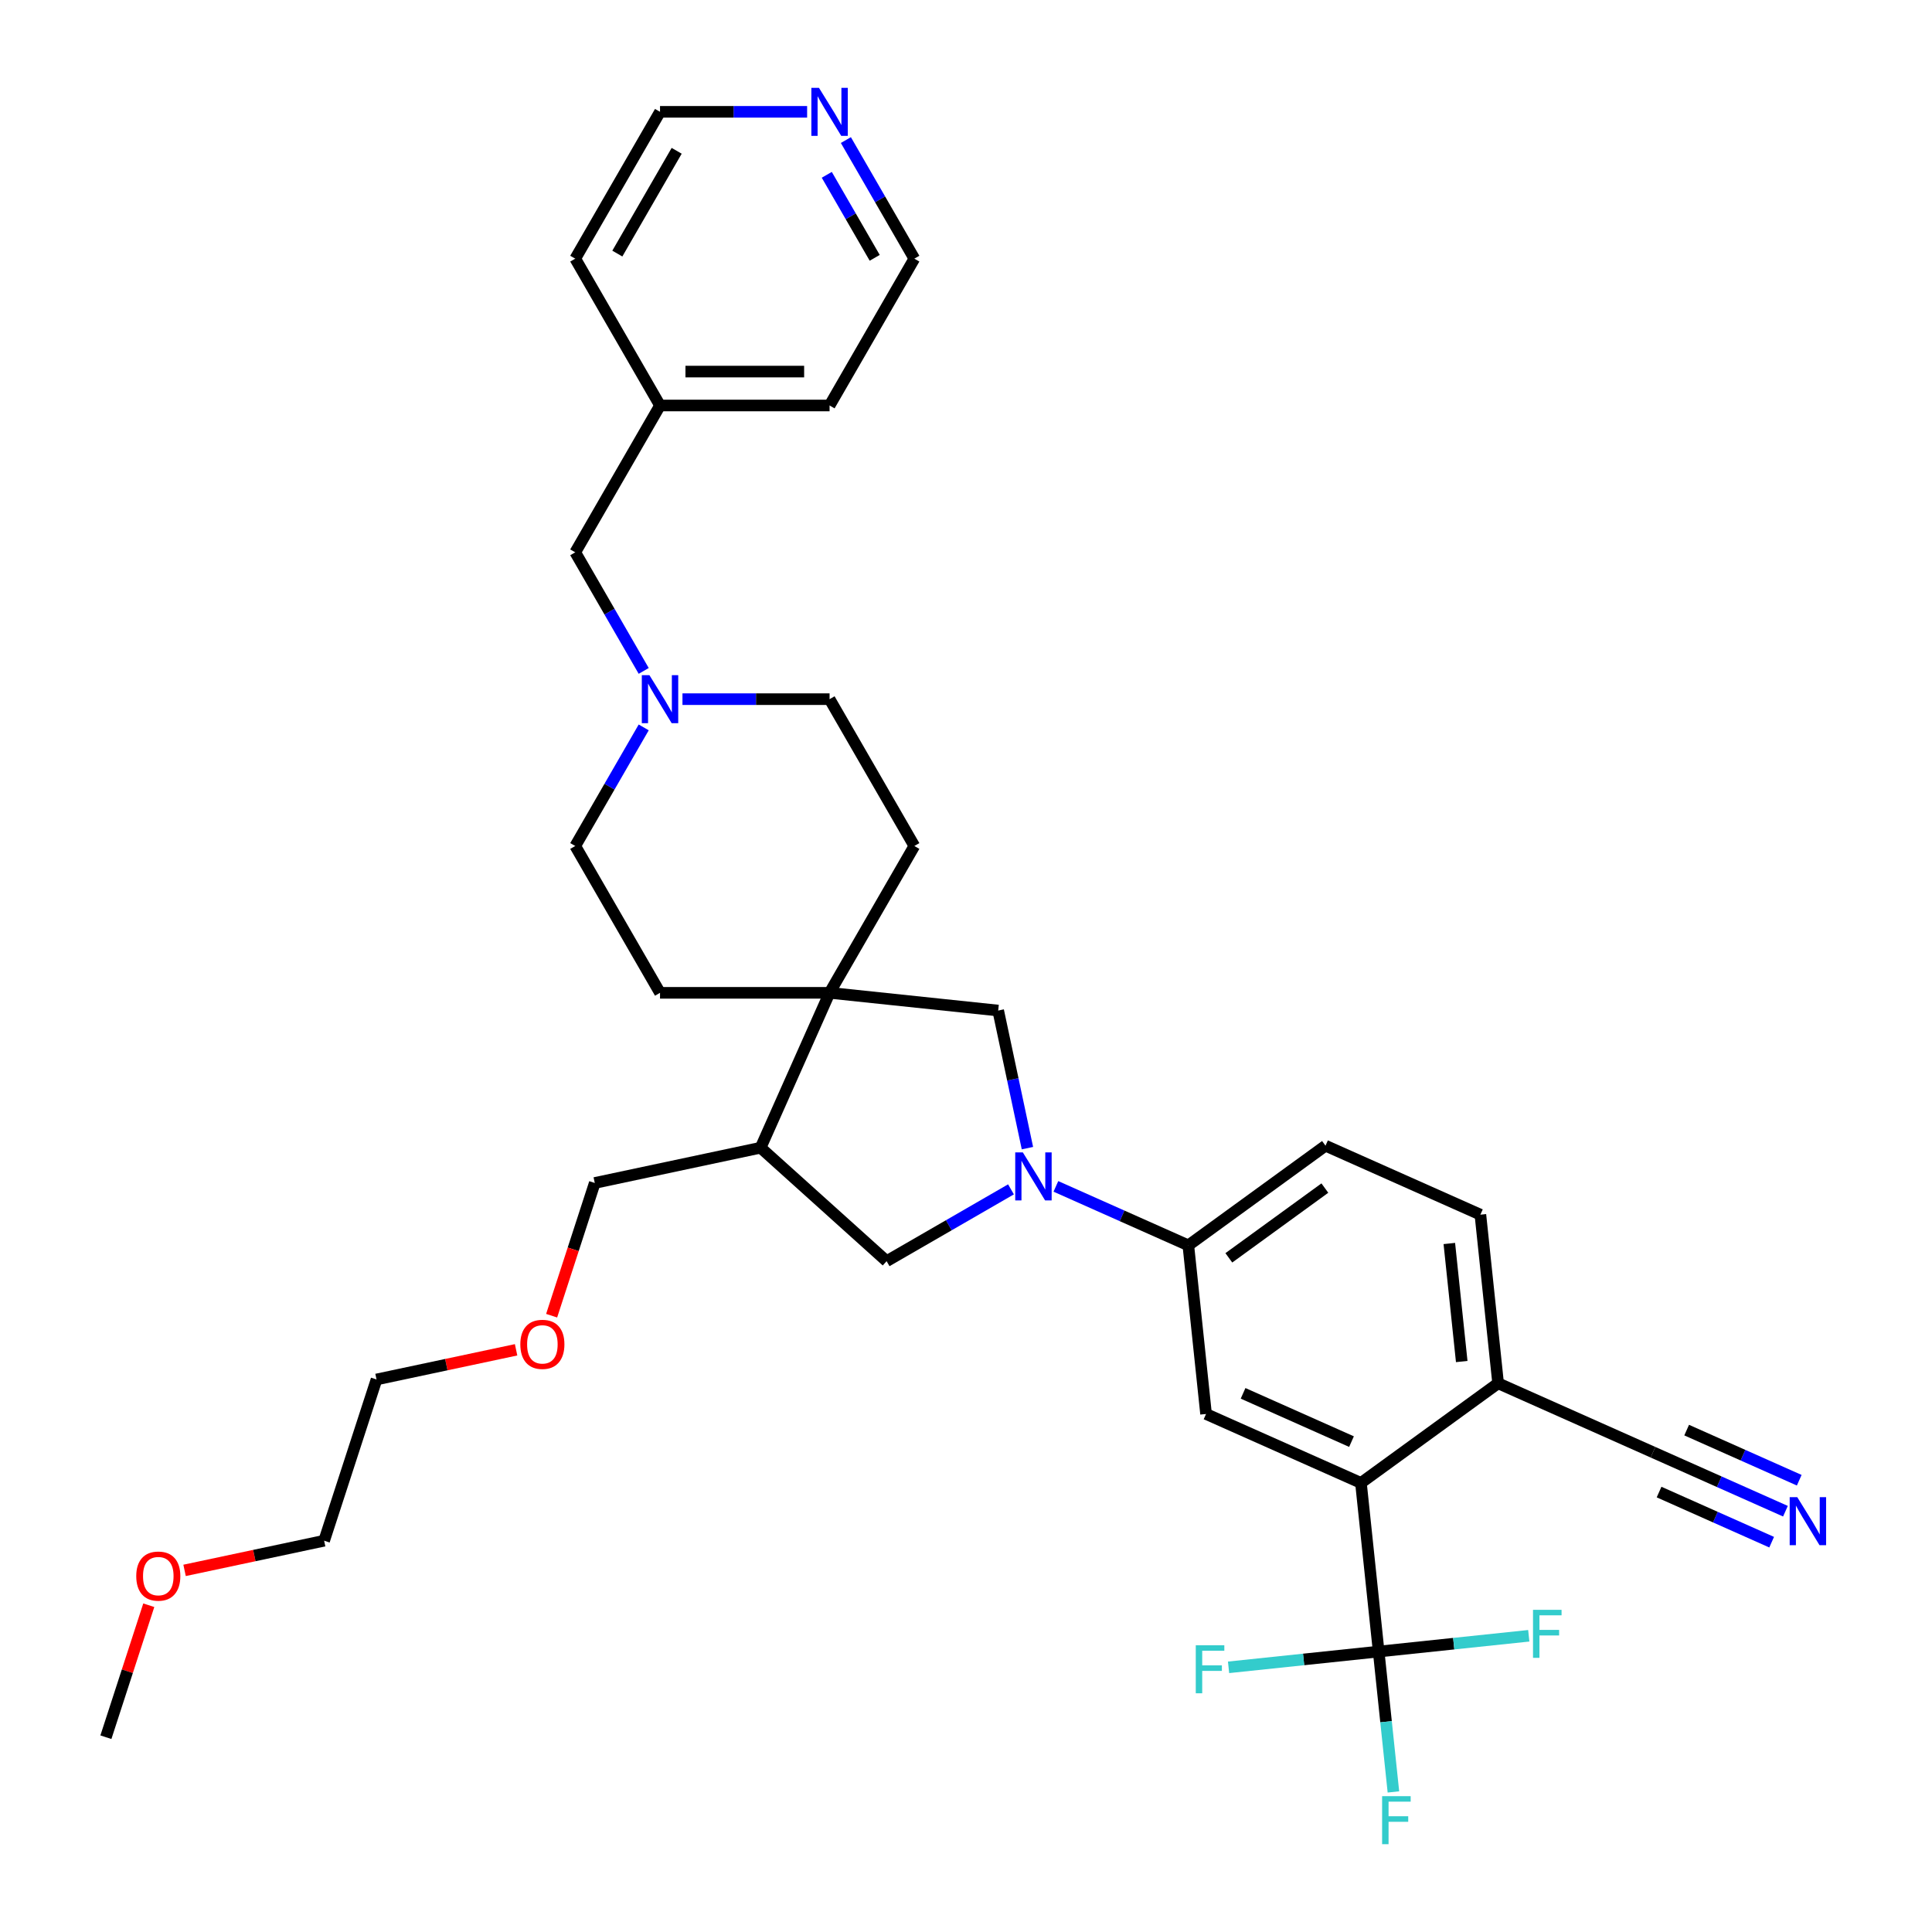 <?xml version='1.0' encoding='iso-8859-1'?>
<svg version='1.1' baseProfile='full'
              xmlns='http://www.w3.org/2000/svg'
                      xmlns:rdkit='http://www.rdkit.org/xml'
                      xmlns:xlink='http://www.w3.org/1999/xlink'
                  xml:space='preserve'
width='1000px' height='1000px' viewBox='0 0 1000 1000'>
<!-- END OF HEADER -->
<rect style='opacity:1.0;fill:#FFFFFF;stroke:none' width='1000' height='1000' x='0' y='0'> </rect>
<path class='bond-3' d='M 546.527,614.072 L 580.802,629.332' style='fill:none;fill-rule:evenodd;stroke:#0000FF;stroke-width:6px;stroke-linecap:butt;stroke-linejoin:miter;stroke-opacity:1' />
<path class='bond-3' d='M 580.802,629.332 L 615.078,644.593' style='fill:none;fill-rule:evenodd;stroke:#000000;stroke-width:6px;stroke-linecap:butt;stroke-linejoin:miter;stroke-opacity:1' />
<path class='bond-5' d='M 531.8,594.278 L 524.231,558.668' style='fill:none;fill-rule:evenodd;stroke:#0000FF;stroke-width:6px;stroke-linecap:butt;stroke-linejoin:miter;stroke-opacity:1' />
<path class='bond-5' d='M 524.231,558.668 L 516.661,523.058' style='fill:none;fill-rule:evenodd;stroke:#000000;stroke-width:6px;stroke-linecap:butt;stroke-linejoin:miter;stroke-opacity:1' />
<path class='bond-6' d='M 523.288,615.607 L 491.097,634.192' style='fill:none;fill-rule:evenodd;stroke:#0000FF;stroke-width:6px;stroke-linecap:butt;stroke-linejoin:miter;stroke-opacity:1' />
<path class='bond-6' d='M 491.097,634.192 L 458.907,652.777' style='fill:none;fill-rule:evenodd;stroke:#000000;stroke-width:6px;stroke-linecap:butt;stroke-linejoin:miter;stroke-opacity:1' />
<path class='bond-0' d='M 713.596,854.842 L 704.422,767.564' style='fill:none;fill-rule:evenodd;stroke:#000000;stroke-width:6px;stroke-linecap:butt;stroke-linejoin:miter;stroke-opacity:1' />
<path class='bond-17' d='M 713.596,854.842 L 717.414,891.17' style='fill:none;fill-rule:evenodd;stroke:#000000;stroke-width:6px;stroke-linecap:butt;stroke-linejoin:miter;stroke-opacity:1' />
<path class='bond-17' d='M 717.414,891.17 L 721.232,927.498' style='fill:none;fill-rule:evenodd;stroke:#33CCCC;stroke-width:6px;stroke-linecap:butt;stroke-linejoin:miter;stroke-opacity:1' />
<path class='bond-18' d='M 713.596,854.842 L 674.749,858.925' style='fill:none;fill-rule:evenodd;stroke:#000000;stroke-width:6px;stroke-linecap:butt;stroke-linejoin:miter;stroke-opacity:1' />
<path class='bond-18' d='M 674.749,858.925 L 635.902,863.008' style='fill:none;fill-rule:evenodd;stroke:#33CCCC;stroke-width:6px;stroke-linecap:butt;stroke-linejoin:miter;stroke-opacity:1' />
<path class='bond-19' d='M 713.596,854.842 L 752.443,850.759' style='fill:none;fill-rule:evenodd;stroke:#000000;stroke-width:6px;stroke-linecap:butt;stroke-linejoin:miter;stroke-opacity:1' />
<path class='bond-19' d='M 752.443,850.759 L 791.29,846.676' style='fill:none;fill-rule:evenodd;stroke:#33CCCC;stroke-width:6px;stroke-linecap:butt;stroke-linejoin:miter;stroke-opacity:1' />
<path class='bond-1' d='M 704.422,767.564 L 624.251,731.87' style='fill:none;fill-rule:evenodd;stroke:#000000;stroke-width:6px;stroke-linecap:butt;stroke-linejoin:miter;stroke-opacity:1' />
<path class='bond-1' d='M 699.536,746.176 L 643.416,721.19' style='fill:none;fill-rule:evenodd;stroke:#000000;stroke-width:6px;stroke-linecap:butt;stroke-linejoin:miter;stroke-opacity:1' />
<path class='bond-36' d='M 704.422,767.564 L 775.42,715.982' style='fill:none;fill-rule:evenodd;stroke:#000000;stroke-width:6px;stroke-linecap:butt;stroke-linejoin:miter;stroke-opacity:1' />
<path class='bond-2' d='M 429.384,513.885 L 516.661,523.058' style='fill:none;fill-rule:evenodd;stroke:#000000;stroke-width:6px;stroke-linecap:butt;stroke-linejoin:miter;stroke-opacity:1' />
<path class='bond-12' d='M 429.384,513.885 L 473.263,437.884' style='fill:none;fill-rule:evenodd;stroke:#000000;stroke-width:6px;stroke-linecap:butt;stroke-linejoin:miter;stroke-opacity:1' />
<path class='bond-13' d='M 429.384,513.885 L 341.626,513.885' style='fill:none;fill-rule:evenodd;stroke:#000000;stroke-width:6px;stroke-linecap:butt;stroke-linejoin:miter;stroke-opacity:1' />
<path class='bond-34' d='M 429.384,513.885 L 393.69,594.056' style='fill:none;fill-rule:evenodd;stroke:#000000;stroke-width:6px;stroke-linecap:butt;stroke-linejoin:miter;stroke-opacity:1' />
<path class='bond-4' d='M 615.078,644.593 L 624.251,731.87' style='fill:none;fill-rule:evenodd;stroke:#000000;stroke-width:6px;stroke-linecap:butt;stroke-linejoin:miter;stroke-opacity:1' />
<path class='bond-14' d='M 615.078,644.593 L 686.076,593.01' style='fill:none;fill-rule:evenodd;stroke:#000000;stroke-width:6px;stroke-linecap:butt;stroke-linejoin:miter;stroke-opacity:1' />
<path class='bond-14' d='M 636.044,651.055 L 685.743,614.947' style='fill:none;fill-rule:evenodd;stroke:#000000;stroke-width:6px;stroke-linecap:butt;stroke-linejoin:miter;stroke-opacity:1' />
<path class='bond-7' d='M 458.907,652.777 L 393.69,594.056' style='fill:none;fill-rule:evenodd;stroke:#000000;stroke-width:6px;stroke-linecap:butt;stroke-linejoin:miter;stroke-opacity:1' />
<path class='bond-24' d='M 393.69,594.056 L 307.85,612.302' style='fill:none;fill-rule:evenodd;stroke:#000000;stroke-width:6px;stroke-linecap:butt;stroke-linejoin:miter;stroke-opacity:1' />
<path class='bond-8' d='M 924.143,782.197 L 889.867,766.937' style='fill:none;fill-rule:evenodd;stroke:#0000FF;stroke-width:6px;stroke-linecap:butt;stroke-linejoin:miter;stroke-opacity:1' />
<path class='bond-8' d='M 889.867,766.937 L 855.591,751.676' style='fill:none;fill-rule:evenodd;stroke:#000000;stroke-width:6px;stroke-linecap:butt;stroke-linejoin:miter;stroke-opacity:1' />
<path class='bond-8' d='M 931.282,766.163 L 902.147,753.191' style='fill:none;fill-rule:evenodd;stroke:#0000FF;stroke-width:6px;stroke-linecap:butt;stroke-linejoin:miter;stroke-opacity:1' />
<path class='bond-8' d='M 902.147,753.191 L 873.013,740.22' style='fill:none;fill-rule:evenodd;stroke:#000000;stroke-width:6px;stroke-linecap:butt;stroke-linejoin:miter;stroke-opacity:1' />
<path class='bond-8' d='M 917.004,798.231 L 887.869,785.26' style='fill:none;fill-rule:evenodd;stroke:#0000FF;stroke-width:6px;stroke-linecap:butt;stroke-linejoin:miter;stroke-opacity:1' />
<path class='bond-8' d='M 887.869,785.26 L 858.735,772.288' style='fill:none;fill-rule:evenodd;stroke:#000000;stroke-width:6px;stroke-linecap:butt;stroke-linejoin:miter;stroke-opacity:1' />
<path class='bond-9' d='M 333.185,376.504 L 315.466,407.194' style='fill:none;fill-rule:evenodd;stroke:#0000FF;stroke-width:6px;stroke-linecap:butt;stroke-linejoin:miter;stroke-opacity:1' />
<path class='bond-9' d='M 315.466,407.194 L 297.747,437.884' style='fill:none;fill-rule:evenodd;stroke:#000000;stroke-width:6px;stroke-linecap:butt;stroke-linejoin:miter;stroke-opacity:1' />
<path class='bond-20' d='M 333.185,347.263 L 315.466,316.573' style='fill:none;fill-rule:evenodd;stroke:#0000FF;stroke-width:6px;stroke-linecap:butt;stroke-linejoin:miter;stroke-opacity:1' />
<path class='bond-20' d='M 315.466,316.573 L 297.747,285.883' style='fill:none;fill-rule:evenodd;stroke:#000000;stroke-width:6px;stroke-linecap:butt;stroke-linejoin:miter;stroke-opacity:1' />
<path class='bond-35' d='M 353.245,361.884 L 391.315,361.884' style='fill:none;fill-rule:evenodd;stroke:#0000FF;stroke-width:6px;stroke-linecap:butt;stroke-linejoin:miter;stroke-opacity:1' />
<path class='bond-35' d='M 391.315,361.884 L 429.384,361.884' style='fill:none;fill-rule:evenodd;stroke:#000000;stroke-width:6px;stroke-linecap:butt;stroke-linejoin:miter;stroke-opacity:1' />
<path class='bond-10' d='M 855.591,751.676 L 775.42,715.982' style='fill:none;fill-rule:evenodd;stroke:#000000;stroke-width:6px;stroke-linecap:butt;stroke-linejoin:miter;stroke-opacity:1' />
<path class='bond-11' d='M 775.42,715.982 L 766.247,628.704' style='fill:none;fill-rule:evenodd;stroke:#000000;stroke-width:6px;stroke-linecap:butt;stroke-linejoin:miter;stroke-opacity:1' />
<path class='bond-11' d='M 756.589,704.725 L 750.167,643.631' style='fill:none;fill-rule:evenodd;stroke:#000000;stroke-width:6px;stroke-linecap:butt;stroke-linejoin:miter;stroke-opacity:1' />
<path class='bond-22' d='M 473.263,437.884 L 429.384,361.884' style='fill:none;fill-rule:evenodd;stroke:#000000;stroke-width:6px;stroke-linecap:butt;stroke-linejoin:miter;stroke-opacity:1' />
<path class='bond-21' d='M 341.626,513.885 L 297.747,437.884' style='fill:none;fill-rule:evenodd;stroke:#000000;stroke-width:6px;stroke-linecap:butt;stroke-linejoin:miter;stroke-opacity:1' />
<path class='bond-16' d='M 686.076,593.01 L 766.247,628.704' style='fill:none;fill-rule:evenodd;stroke:#000000;stroke-width:6px;stroke-linecap:butt;stroke-linejoin:miter;stroke-opacity:1' />
<path class='bond-15' d='M 437.825,72.502 L 455.544,103.192' style='fill:none;fill-rule:evenodd;stroke:#0000FF;stroke-width:6px;stroke-linecap:butt;stroke-linejoin:miter;stroke-opacity:1' />
<path class='bond-15' d='M 455.544,103.192 L 473.263,133.882' style='fill:none;fill-rule:evenodd;stroke:#000000;stroke-width:6px;stroke-linecap:butt;stroke-linejoin:miter;stroke-opacity:1' />
<path class='bond-15' d='M 427.941,90.484 L 440.344,111.967' style='fill:none;fill-rule:evenodd;stroke:#0000FF;stroke-width:6px;stroke-linecap:butt;stroke-linejoin:miter;stroke-opacity:1' />
<path class='bond-15' d='M 440.344,111.967 L 452.747,133.45' style='fill:none;fill-rule:evenodd;stroke:#000000;stroke-width:6px;stroke-linecap:butt;stroke-linejoin:miter;stroke-opacity:1' />
<path class='bond-37' d='M 417.765,57.881 L 379.696,57.881' style='fill:none;fill-rule:evenodd;stroke:#0000FF;stroke-width:6px;stroke-linecap:butt;stroke-linejoin:miter;stroke-opacity:1' />
<path class='bond-37' d='M 379.696,57.881 L 341.626,57.881' style='fill:none;fill-rule:evenodd;stroke:#000000;stroke-width:6px;stroke-linecap:butt;stroke-linejoin:miter;stroke-opacity:1' />
<path class='bond-23' d='M 297.747,285.883 L 341.626,209.882' style='fill:none;fill-rule:evenodd;stroke:#000000;stroke-width:6px;stroke-linecap:butt;stroke-linejoin:miter;stroke-opacity:1' />
<path class='bond-29' d='M 341.626,209.882 L 297.747,133.882' style='fill:none;fill-rule:evenodd;stroke:#000000;stroke-width:6px;stroke-linecap:butt;stroke-linejoin:miter;stroke-opacity:1' />
<path class='bond-30' d='M 341.626,209.882 L 429.384,209.882' style='fill:none;fill-rule:evenodd;stroke:#000000;stroke-width:6px;stroke-linecap:butt;stroke-linejoin:miter;stroke-opacity:1' />
<path class='bond-30' d='M 354.79,192.331 L 416.221,192.331' style='fill:none;fill-rule:evenodd;stroke:#000000;stroke-width:6px;stroke-linecap:butt;stroke-linejoin:miter;stroke-opacity:1' />
<path class='bond-25' d='M 307.85,612.302 L 296.688,646.653' style='fill:none;fill-rule:evenodd;stroke:#000000;stroke-width:6px;stroke-linecap:butt;stroke-linejoin:miter;stroke-opacity:1' />
<path class='bond-25' d='M 296.688,646.653 L 285.527,681.004' style='fill:none;fill-rule:evenodd;stroke:#FF0000;stroke-width:6px;stroke-linecap:butt;stroke-linejoin:miter;stroke-opacity:1' />
<path class='bond-32' d='M 267.128,698.656 L 231.009,706.333' style='fill:none;fill-rule:evenodd;stroke:#FF0000;stroke-width:6px;stroke-linecap:butt;stroke-linejoin:miter;stroke-opacity:1' />
<path class='bond-32' d='M 231.009,706.333 L 194.891,714.01' style='fill:none;fill-rule:evenodd;stroke:#000000;stroke-width:6px;stroke-linecap:butt;stroke-linejoin:miter;stroke-opacity:1' />
<path class='bond-26' d='M 95.534,812.828 L 131.653,805.151' style='fill:none;fill-rule:evenodd;stroke:#FF0000;stroke-width:6px;stroke-linecap:butt;stroke-linejoin:miter;stroke-opacity:1' />
<path class='bond-26' d='M 131.653,805.151 L 167.772,797.473' style='fill:none;fill-rule:evenodd;stroke:#000000;stroke-width:6px;stroke-linecap:butt;stroke-linejoin:miter;stroke-opacity:1' />
<path class='bond-33' d='M 77.01,830.866 L 65.912,865.024' style='fill:none;fill-rule:evenodd;stroke:#FF0000;stroke-width:6px;stroke-linecap:butt;stroke-linejoin:miter;stroke-opacity:1' />
<path class='bond-33' d='M 65.912,865.024 L 54.813,899.182' style='fill:none;fill-rule:evenodd;stroke:#000000;stroke-width:6px;stroke-linecap:butt;stroke-linejoin:miter;stroke-opacity:1' />
<path class='bond-27' d='M 473.263,133.882 L 429.384,209.882' style='fill:none;fill-rule:evenodd;stroke:#000000;stroke-width:6px;stroke-linecap:butt;stroke-linejoin:miter;stroke-opacity:1' />
<path class='bond-28' d='M 341.626,57.881 L 297.747,133.882' style='fill:none;fill-rule:evenodd;stroke:#000000;stroke-width:6px;stroke-linecap:butt;stroke-linejoin:miter;stroke-opacity:1' />
<path class='bond-28' d='M 350.244,78.057 L 319.529,131.257' style='fill:none;fill-rule:evenodd;stroke:#000000;stroke-width:6px;stroke-linecap:butt;stroke-linejoin:miter;stroke-opacity:1' />
<path class='bond-31' d='M 167.772,797.473 L 194.891,714.01' style='fill:none;fill-rule:evenodd;stroke:#000000;stroke-width:6px;stroke-linecap:butt;stroke-linejoin:miter;stroke-opacity:1' />
<path  class='atom-0' d='M 529.414 596.472
L 537.558 609.636
Q 538.365 610.934, 539.664 613.286
Q 540.963 615.638, 541.033 615.779
L 541.033 596.472
L 544.333 596.472
L 544.333 621.325
L 540.928 621.325
L 532.187 606.933
Q 531.169 605.248, 530.081 603.317
Q 529.028 601.386, 528.712 600.79
L 528.712 621.325
L 525.482 621.325
L 525.482 596.472
L 529.414 596.472
' fill='#0000FF'/>
<path  class='atom-9' d='M 930.268 774.944
L 938.412 788.108
Q 939.22 789.406, 940.518 791.758
Q 941.817 794.11, 941.887 794.251
L 941.887 774.944
L 945.187 774.944
L 945.187 799.797
L 941.782 799.797
L 933.041 785.405
Q 932.023 783.72, 930.935 781.789
Q 929.882 779.858, 929.566 779.262
L 929.566 799.797
L 926.337 799.797
L 926.337 774.944
L 930.268 774.944
' fill='#0000FF'/>
<path  class='atom-10' d='M 336.133 349.457
L 344.277 362.621
Q 345.084 363.92, 346.383 366.272
Q 347.682 368.623, 347.752 368.764
L 347.752 349.457
L 351.051 349.457
L 351.051 374.31
L 347.646 374.31
L 338.906 359.918
Q 337.888 358.233, 336.8 356.302
Q 335.746 354.372, 335.43 353.775
L 335.43 374.31
L 332.201 374.31
L 332.201 349.457
L 336.133 349.457
' fill='#0000FF'/>
<path  class='atom-16' d='M 423.891 45.455
L 432.034 58.618
Q 432.842 59.917, 434.141 62.269
Q 435.44 64.621, 435.51 64.761
L 435.51 45.455
L 438.809 45.455
L 438.809 70.308
L 435.404 70.308
L 426.664 55.915
Q 425.646 54.23, 424.558 52.3
Q 423.504 50.369, 423.188 49.772
L 423.188 70.308
L 419.959 70.308
L 419.959 45.455
L 423.891 45.455
' fill='#0000FF'/>
<path  class='atom-18' d='M 715.38 929.692
L 730.158 929.692
L 730.158 932.536
L 718.714 932.536
L 718.714 940.083
L 728.894 940.083
L 728.894 942.961
L 718.714 942.961
L 718.714 954.545
L 715.38 954.545
L 715.38 929.692
' fill='#33CCCC'/>
<path  class='atom-19' d='M 618.929 851.588
L 633.708 851.588
L 633.708 854.432
L 622.264 854.432
L 622.264 861.979
L 632.444 861.979
L 632.444 864.857
L 622.264 864.857
L 622.264 876.441
L 618.929 876.441
L 618.929 851.588
' fill='#33CCCC'/>
<path  class='atom-20' d='M 793.484 833.242
L 808.262 833.242
L 808.262 836.085
L 796.818 836.085
L 796.818 843.632
L 806.998 843.632
L 806.998 846.511
L 796.818 846.511
L 796.818 858.095
L 793.484 858.095
L 793.484 833.242
' fill='#33CCCC'/>
<path  class='atom-26' d='M 269.322 695.835
Q 269.322 689.867, 272.271 686.532
Q 275.22 683.198, 280.731 683.198
Q 286.242 683.198, 289.191 686.532
Q 292.139 689.867, 292.139 695.835
Q 292.139 701.873, 289.156 705.313
Q 286.172 708.718, 280.731 708.718
Q 275.255 708.718, 272.271 705.313
Q 269.322 701.908, 269.322 695.835
M 280.731 705.909
Q 284.522 705.909, 286.558 703.382
Q 288.629 700.819, 288.629 695.835
Q 288.629 690.955, 286.558 688.498
Q 284.522 686.006, 280.731 686.006
Q 276.94 686.006, 274.869 688.463
Q 272.833 690.92, 272.833 695.835
Q 272.833 700.855, 274.869 703.382
Q 276.94 705.909, 280.731 705.909
' fill='#FF0000'/>
<path  class='atom-27' d='M 70.523 815.789
Q 70.523 809.822, 73.472 806.487
Q 76.42 803.152, 81.932 803.152
Q 87.443 803.152, 90.391 806.487
Q 93.34 809.822, 93.34 815.789
Q 93.34 821.827, 90.356 825.267
Q 87.373 828.672, 81.932 828.672
Q 76.456 828.672, 73.472 825.267
Q 70.523 821.862, 70.523 815.789
M 81.932 825.864
Q 85.723 825.864, 87.759 823.337
Q 89.83 820.774, 89.83 815.789
Q 89.83 810.91, 87.759 808.453
Q 85.723 805.961, 81.932 805.961
Q 78.141 805.961, 76.069 808.418
Q 74.033 810.875, 74.033 815.789
Q 74.033 820.809, 76.069 823.337
Q 78.141 825.864, 81.932 825.864
' fill='#FF0000'/>
</svg>
